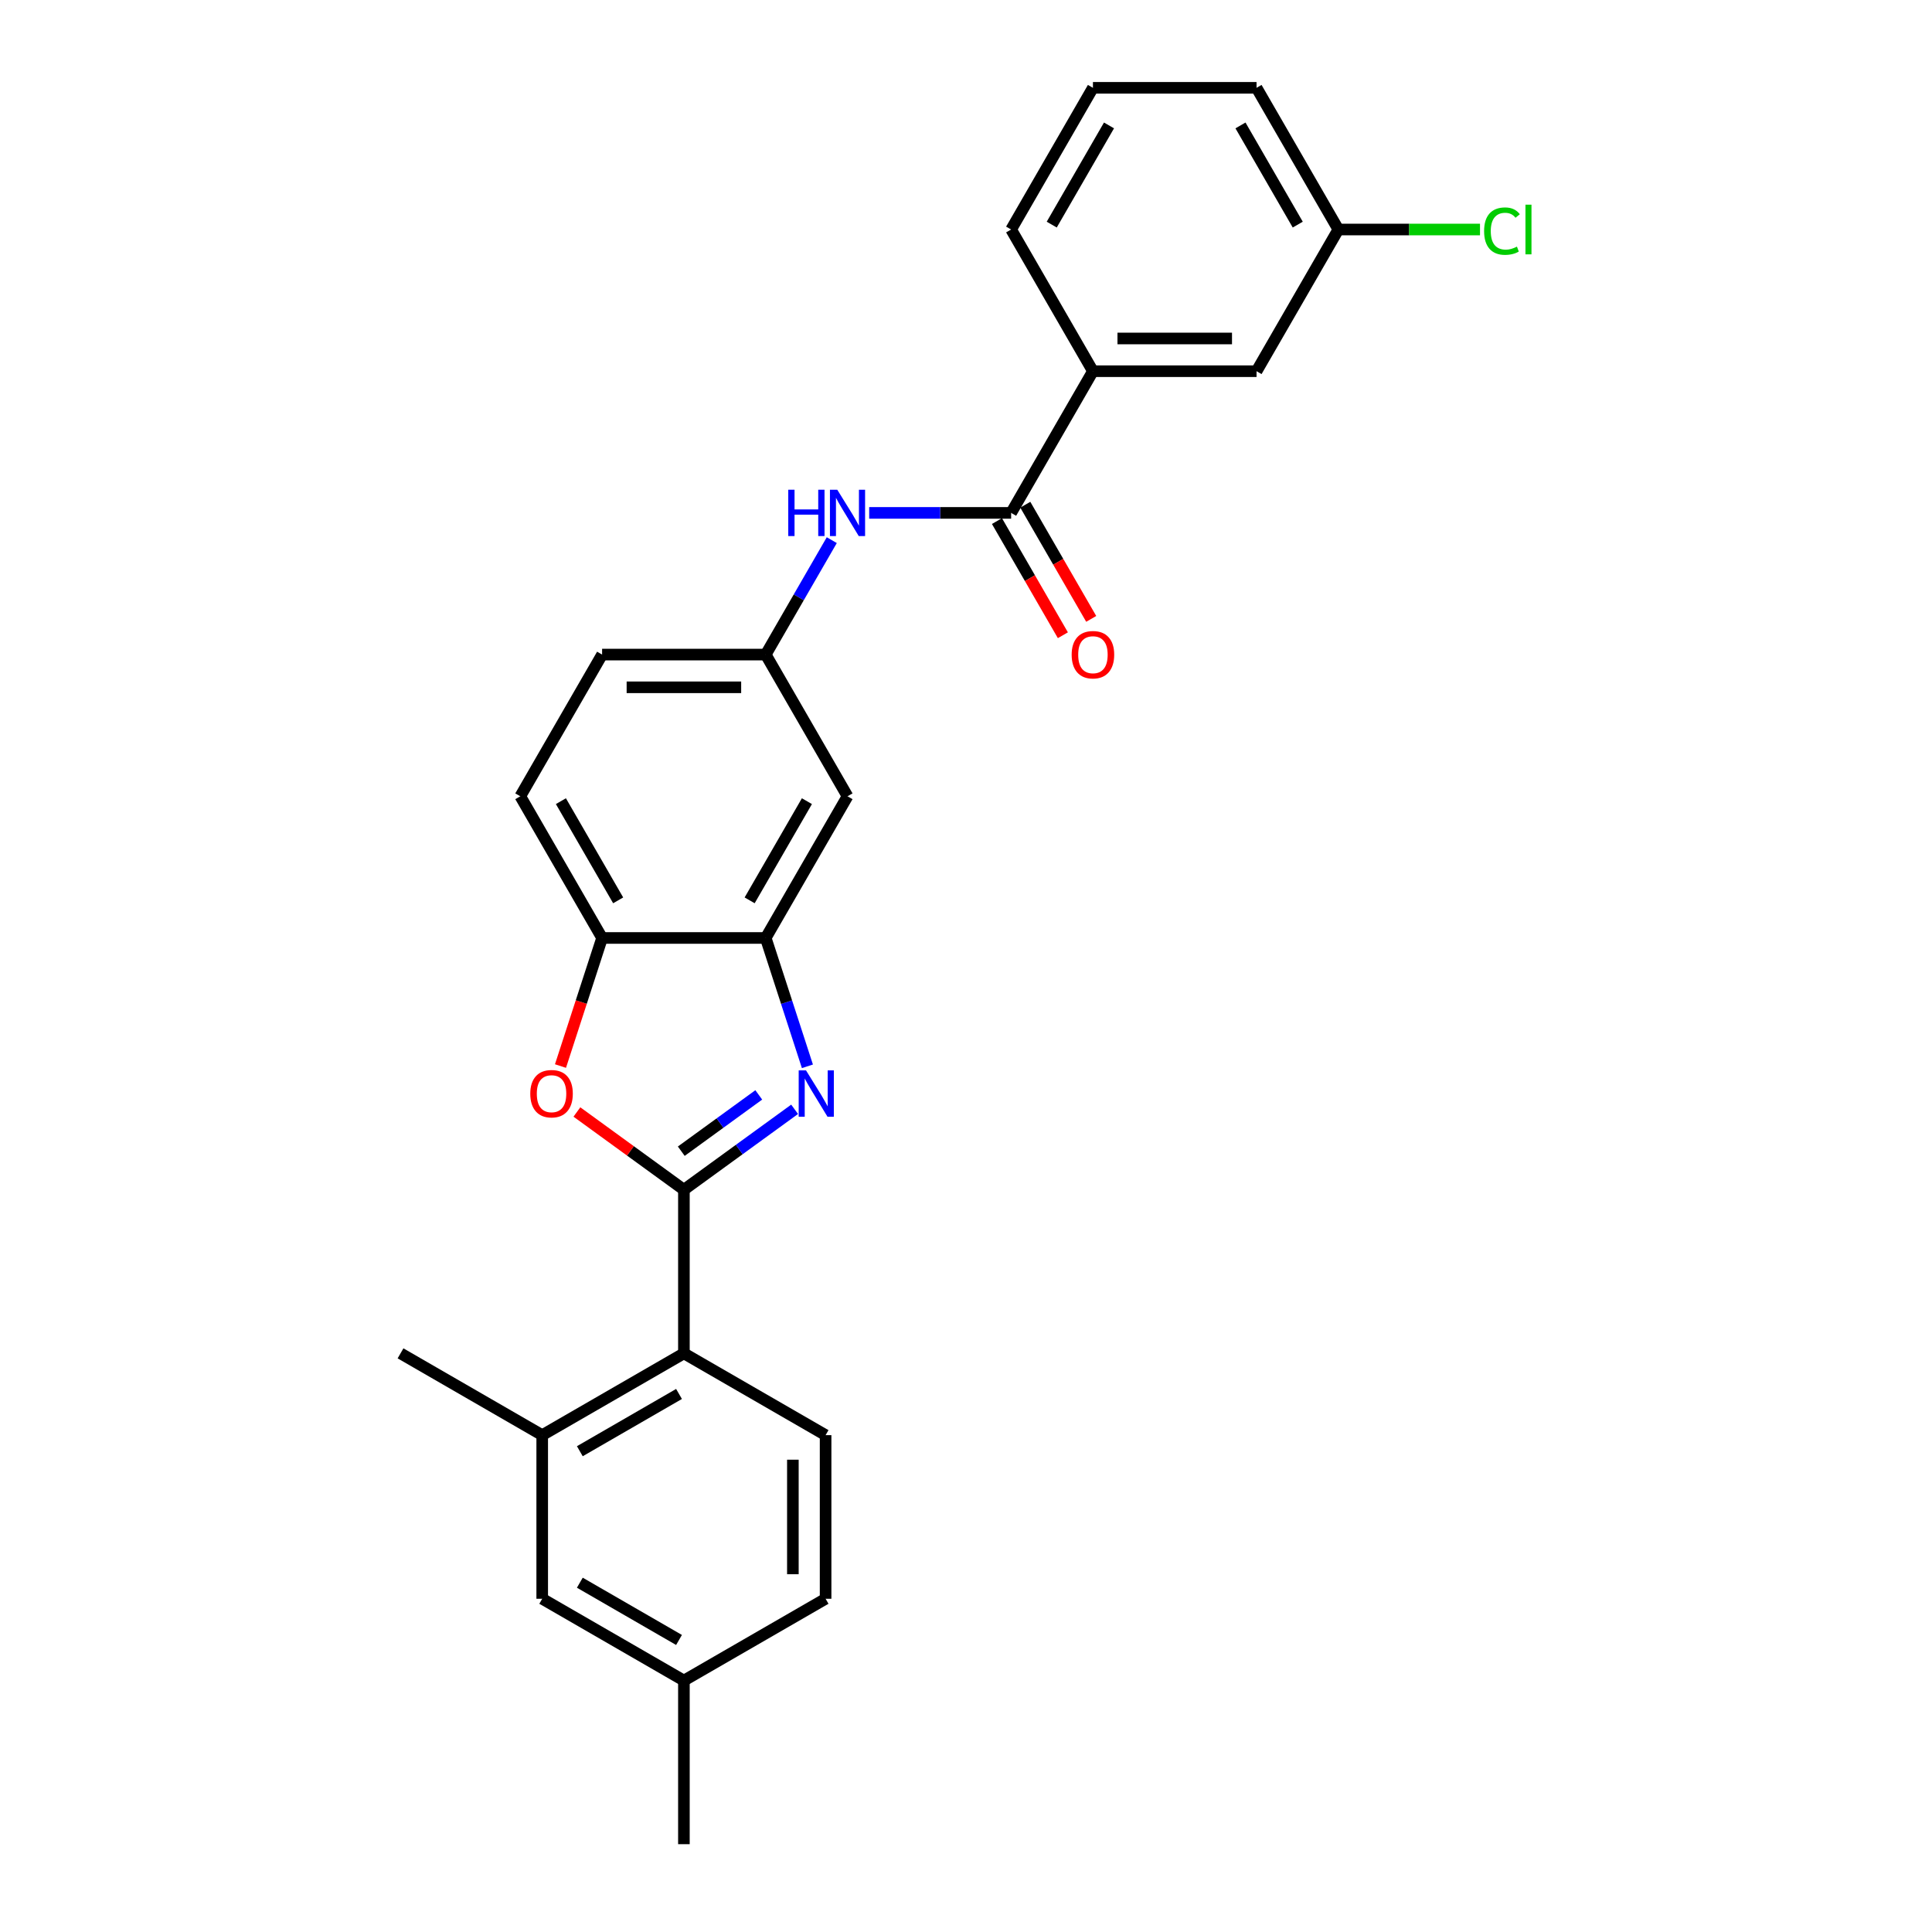 <?xml version='1.0' encoding='iso-8859-1'?>
<svg version='1.1' baseProfile='full'
              xmlns='http://www.w3.org/2000/svg'
                      xmlns:rdkit='http://www.rdkit.org/xml'
                      xmlns:xlink='http://www.w3.org/1999/xlink'
                  xml:space='preserve'
width='1000px' height='1000px' viewBox='0 0 1000 1000'>
<!-- END OF HEADER -->
<rect style='opacity:1.0;fill:#FFFFFF;stroke:none' width='1000' height='1000' x='0' y='0'> </rect>
<path class='bond-0' d='M 353.989,615.806 L 382.638,594.991' style='fill:none;fill-rule:evenodd;stroke:#000000;stroke-width:6px;stroke-linecap:butt;stroke-linejoin:miter;stroke-opacity:1' />
<path class='bond-0' d='M 382.638,594.991 L 411.288,574.176' style='fill:none;fill-rule:evenodd;stroke:#0000FF;stroke-width:6px;stroke-linecap:butt;stroke-linejoin:miter;stroke-opacity:1' />
<path class='bond-0' d='M 352.628,595.859 L 372.683,581.289' style='fill:none;fill-rule:evenodd;stroke:#000000;stroke-width:6px;stroke-linecap:butt;stroke-linejoin:miter;stroke-opacity:1' />
<path class='bond-0' d='M 372.683,581.289 L 392.738,566.718' style='fill:none;fill-rule:evenodd;stroke:#0000FF;stroke-width:6px;stroke-linecap:butt;stroke-linejoin:miter;stroke-opacity:1' />
<path class='bond-1' d='M 353.989,615.806 L 326.296,595.686' style='fill:none;fill-rule:evenodd;stroke:#000000;stroke-width:6px;stroke-linecap:butt;stroke-linejoin:miter;stroke-opacity:1' />
<path class='bond-1' d='M 326.296,595.686 L 298.603,575.566' style='fill:none;fill-rule:evenodd;stroke:#FF0000;stroke-width:6px;stroke-linecap:butt;stroke-linejoin:miter;stroke-opacity:1' />
<path class='bond-3' d='M 353.989,615.806 L 353.989,700.491' style='fill:none;fill-rule:evenodd;stroke:#000000;stroke-width:6px;stroke-linecap:butt;stroke-linejoin:miter;stroke-opacity:1' />
<path class='bond-2' d='M 417.916,551.921 L 407.123,518.705' style='fill:none;fill-rule:evenodd;stroke:#0000FF;stroke-width:6px;stroke-linecap:butt;stroke-linejoin:miter;stroke-opacity:1' />
<path class='bond-2' d='M 407.123,518.705 L 396.331,485.49' style='fill:none;fill-rule:evenodd;stroke:#000000;stroke-width:6px;stroke-linecap:butt;stroke-linejoin:miter;stroke-opacity:1' />
<path class='bond-5' d='M 290.105,551.786 L 300.876,518.638' style='fill:none;fill-rule:evenodd;stroke:#FF0000;stroke-width:6px;stroke-linecap:butt;stroke-linejoin:miter;stroke-opacity:1' />
<path class='bond-5' d='M 300.876,518.638 L 311.646,485.49' style='fill:none;fill-rule:evenodd;stroke:#000000;stroke-width:6px;stroke-linecap:butt;stroke-linejoin:miter;stroke-opacity:1' />
<path class='bond-8' d='M 396.331,485.49 L 438.673,412.151' style='fill:none;fill-rule:evenodd;stroke:#000000;stroke-width:6px;stroke-linecap:butt;stroke-linejoin:miter;stroke-opacity:1' />
<path class='bond-8' d='M 388.015,466.02 L 417.654,414.683' style='fill:none;fill-rule:evenodd;stroke:#000000;stroke-width:6px;stroke-linecap:butt;stroke-linejoin:miter;stroke-opacity:1' />
<path class='bond-26' d='M 396.331,485.49 L 311.646,485.49' style='fill:none;fill-rule:evenodd;stroke:#000000;stroke-width:6px;stroke-linecap:butt;stroke-linejoin:miter;stroke-opacity:1' />
<path class='bond-7' d='M 353.989,700.491 L 280.649,742.833' style='fill:none;fill-rule:evenodd;stroke:#000000;stroke-width:6px;stroke-linecap:butt;stroke-linejoin:miter;stroke-opacity:1' />
<path class='bond-7' d='M 351.456,721.51 L 300.119,751.15' style='fill:none;fill-rule:evenodd;stroke:#000000;stroke-width:6px;stroke-linecap:butt;stroke-linejoin:miter;stroke-opacity:1' />
<path class='bond-10' d='M 353.989,700.491 L 427.328,742.833' style='fill:none;fill-rule:evenodd;stroke:#000000;stroke-width:6px;stroke-linecap:butt;stroke-linejoin:miter;stroke-opacity:1' />
<path class='bond-4' d='M 523.358,265.472 L 486.622,265.472' style='fill:none;fill-rule:evenodd;stroke:#000000;stroke-width:6px;stroke-linecap:butt;stroke-linejoin:miter;stroke-opacity:1' />
<path class='bond-4' d='M 486.622,265.472 L 449.886,265.472' style='fill:none;fill-rule:evenodd;stroke:#0000FF;stroke-width:6px;stroke-linecap:butt;stroke-linejoin:miter;stroke-opacity:1' />
<path class='bond-9' d='M 523.358,265.472 L 565.701,192.133' style='fill:none;fill-rule:evenodd;stroke:#000000;stroke-width:6px;stroke-linecap:butt;stroke-linejoin:miter;stroke-opacity:1' />
<path class='bond-12' d='M 516.024,269.706 L 533.084,299.254' style='fill:none;fill-rule:evenodd;stroke:#000000;stroke-width:6px;stroke-linecap:butt;stroke-linejoin:miter;stroke-opacity:1' />
<path class='bond-12' d='M 533.084,299.254 L 550.143,328.802' style='fill:none;fill-rule:evenodd;stroke:#FF0000;stroke-width:6px;stroke-linecap:butt;stroke-linejoin:miter;stroke-opacity:1' />
<path class='bond-12' d='M 530.692,261.238 L 547.751,290.785' style='fill:none;fill-rule:evenodd;stroke:#000000;stroke-width:6px;stroke-linecap:butt;stroke-linejoin:miter;stroke-opacity:1' />
<path class='bond-12' d='M 547.751,290.785 L 564.811,320.333' style='fill:none;fill-rule:evenodd;stroke:#FF0000;stroke-width:6px;stroke-linecap:butt;stroke-linejoin:miter;stroke-opacity:1' />
<path class='bond-15' d='M 311.646,485.49 L 269.304,412.151' style='fill:none;fill-rule:evenodd;stroke:#000000;stroke-width:6px;stroke-linecap:butt;stroke-linejoin:miter;stroke-opacity:1' />
<path class='bond-15' d='M 319.963,466.02 L 290.323,414.683' style='fill:none;fill-rule:evenodd;stroke:#000000;stroke-width:6px;stroke-linecap:butt;stroke-linejoin:miter;stroke-opacity:1' />
<path class='bond-6' d='M 430.528,279.581 L 413.429,309.196' style='fill:none;fill-rule:evenodd;stroke:#0000FF;stroke-width:6px;stroke-linecap:butt;stroke-linejoin:miter;stroke-opacity:1' />
<path class='bond-6' d='M 413.429,309.196 L 396.331,338.811' style='fill:none;fill-rule:evenodd;stroke:#000000;stroke-width:6px;stroke-linecap:butt;stroke-linejoin:miter;stroke-opacity:1' />
<path class='bond-13' d='M 280.649,742.833 L 280.649,827.518' style='fill:none;fill-rule:evenodd;stroke:#000000;stroke-width:6px;stroke-linecap:butt;stroke-linejoin:miter;stroke-opacity:1' />
<path class='bond-21' d='M 280.649,742.833 L 207.31,700.491' style='fill:none;fill-rule:evenodd;stroke:#000000;stroke-width:6px;stroke-linecap:butt;stroke-linejoin:miter;stroke-opacity:1' />
<path class='bond-11' d='M 438.673,412.151 L 396.331,338.811' style='fill:none;fill-rule:evenodd;stroke:#000000;stroke-width:6px;stroke-linecap:butt;stroke-linejoin:miter;stroke-opacity:1' />
<path class='bond-14' d='M 565.701,192.133 L 650.385,192.133' style='fill:none;fill-rule:evenodd;stroke:#000000;stroke-width:6px;stroke-linecap:butt;stroke-linejoin:miter;stroke-opacity:1' />
<path class='bond-14' d='M 578.403,175.196 L 637.683,175.196' style='fill:none;fill-rule:evenodd;stroke:#000000;stroke-width:6px;stroke-linecap:butt;stroke-linejoin:miter;stroke-opacity:1' />
<path class='bond-22' d='M 565.701,192.133 L 523.358,118.794' style='fill:none;fill-rule:evenodd;stroke:#000000;stroke-width:6px;stroke-linecap:butt;stroke-linejoin:miter;stroke-opacity:1' />
<path class='bond-17' d='M 427.328,742.833 L 427.328,827.518' style='fill:none;fill-rule:evenodd;stroke:#000000;stroke-width:6px;stroke-linecap:butt;stroke-linejoin:miter;stroke-opacity:1' />
<path class='bond-17' d='M 410.391,755.536 L 410.391,814.816' style='fill:none;fill-rule:evenodd;stroke:#000000;stroke-width:6px;stroke-linecap:butt;stroke-linejoin:miter;stroke-opacity:1' />
<path class='bond-28' d='M 396.331,338.811 L 311.646,338.811' style='fill:none;fill-rule:evenodd;stroke:#000000;stroke-width:6px;stroke-linecap:butt;stroke-linejoin:miter;stroke-opacity:1' />
<path class='bond-28' d='M 383.628,355.748 L 324.349,355.748' style='fill:none;fill-rule:evenodd;stroke:#000000;stroke-width:6px;stroke-linecap:butt;stroke-linejoin:miter;stroke-opacity:1' />
<path class='bond-27' d='M 280.649,827.518 L 353.989,869.861' style='fill:none;fill-rule:evenodd;stroke:#000000;stroke-width:6px;stroke-linecap:butt;stroke-linejoin:miter;stroke-opacity:1' />
<path class='bond-27' d='M 300.119,819.202 L 351.456,848.841' style='fill:none;fill-rule:evenodd;stroke:#000000;stroke-width:6px;stroke-linecap:butt;stroke-linejoin:miter;stroke-opacity:1' />
<path class='bond-16' d='M 650.385,192.133 L 692.728,118.794' style='fill:none;fill-rule:evenodd;stroke:#000000;stroke-width:6px;stroke-linecap:butt;stroke-linejoin:miter;stroke-opacity:1' />
<path class='bond-19' d='M 269.304,412.151 L 311.646,338.811' style='fill:none;fill-rule:evenodd;stroke:#000000;stroke-width:6px;stroke-linecap:butt;stroke-linejoin:miter;stroke-opacity:1' />
<path class='bond-20' d='M 692.728,118.794 L 729.388,118.794' style='fill:none;fill-rule:evenodd;stroke:#000000;stroke-width:6px;stroke-linecap:butt;stroke-linejoin:miter;stroke-opacity:1' />
<path class='bond-20' d='M 729.388,118.794 L 766.048,118.794' style='fill:none;fill-rule:evenodd;stroke:#00CC00;stroke-width:6px;stroke-linecap:butt;stroke-linejoin:miter;stroke-opacity:1' />
<path class='bond-29' d='M 692.728,118.794 L 650.385,45.455' style='fill:none;fill-rule:evenodd;stroke:#000000;stroke-width:6px;stroke-linecap:butt;stroke-linejoin:miter;stroke-opacity:1' />
<path class='bond-29' d='M 671.709,116.261 L 642.069,64.924' style='fill:none;fill-rule:evenodd;stroke:#000000;stroke-width:6px;stroke-linecap:butt;stroke-linejoin:miter;stroke-opacity:1' />
<path class='bond-18' d='M 427.328,827.518 L 353.989,869.861' style='fill:none;fill-rule:evenodd;stroke:#000000;stroke-width:6px;stroke-linecap:butt;stroke-linejoin:miter;stroke-opacity:1' />
<path class='bond-25' d='M 353.989,869.861 L 353.989,954.545' style='fill:none;fill-rule:evenodd;stroke:#000000;stroke-width:6px;stroke-linecap:butt;stroke-linejoin:miter;stroke-opacity:1' />
<path class='bond-23' d='M 523.358,118.794 L 565.701,45.455' style='fill:none;fill-rule:evenodd;stroke:#000000;stroke-width:6px;stroke-linecap:butt;stroke-linejoin:miter;stroke-opacity:1' />
<path class='bond-23' d='M 544.377,116.261 L 574.017,64.924' style='fill:none;fill-rule:evenodd;stroke:#000000;stroke-width:6px;stroke-linecap:butt;stroke-linejoin:miter;stroke-opacity:1' />
<path class='bond-24' d='M 565.701,45.455 L 650.385,45.455' style='fill:none;fill-rule:evenodd;stroke:#000000;stroke-width:6px;stroke-linecap:butt;stroke-linejoin:miter;stroke-opacity:1' />
<path  class='atom-1' d='M 417.199 554.038
L 425.058 566.741
Q 425.837 567.994, 427.09 570.264
Q 428.343 572.534, 428.411 572.669
L 428.411 554.038
L 431.595 554.038
L 431.595 578.021
L 428.309 578.021
L 419.875 564.133
Q 418.892 562.507, 417.842 560.644
Q 416.826 558.781, 416.521 558.205
L 416.521 578.021
L 413.405 578.021
L 413.405 554.038
L 417.199 554.038
' fill='#0000FF'/>
<path  class='atom-2' d='M 274.468 566.097
Q 274.468 560.339, 277.314 557.121
Q 280.159 553.903, 285.477 553.903
Q 290.795 553.903, 293.641 557.121
Q 296.486 560.339, 296.486 566.097
Q 296.486 571.924, 293.607 575.243
Q 290.728 578.529, 285.477 578.529
Q 280.193 578.529, 277.314 575.243
Q 274.468 571.958, 274.468 566.097
M 285.477 575.819
Q 289.136 575.819, 291.1 573.38
Q 293.099 570.908, 293.099 566.097
Q 293.099 561.389, 291.1 559.018
Q 289.136 556.613, 285.477 556.613
Q 281.819 556.613, 279.82 558.984
Q 277.856 561.355, 277.856 566.097
Q 277.856 570.941, 279.82 573.38
Q 281.819 575.819, 285.477 575.819
' fill='#FF0000'/>
<path  class='atom-7' d='M 408.001 253.481
L 411.252 253.481
L 411.252 263.677
L 423.515 263.677
L 423.515 253.481
L 426.767 253.481
L 426.767 277.463
L 423.515 277.463
L 423.515 266.387
L 411.252 266.387
L 411.252 277.463
L 408.001 277.463
L 408.001 253.481
' fill='#0000FF'/>
<path  class='atom-7' d='M 433.372 253.481
L 441.231 266.183
Q 442.01 267.437, 443.263 269.706
Q 444.517 271.976, 444.584 272.111
L 444.584 253.481
L 447.769 253.481
L 447.769 277.463
L 444.483 277.463
L 436.048 263.575
Q 435.066 261.949, 434.016 260.086
Q 433 258.223, 432.695 257.647
L 432.695 277.463
L 429.578 277.463
L 429.578 253.481
L 433.372 253.481
' fill='#0000FF'/>
<path  class='atom-13' d='M 554.692 338.879
Q 554.692 333.121, 557.537 329.902
Q 560.382 326.684, 565.701 326.684
Q 571.019 326.684, 573.864 329.902
Q 576.71 333.121, 576.71 338.879
Q 576.71 344.705, 573.83 348.025
Q 570.951 351.311, 565.701 351.311
Q 560.416 351.311, 557.537 348.025
Q 554.692 344.739, 554.692 338.879
M 565.701 348.601
Q 569.359 348.601, 571.324 346.162
Q 573.322 343.689, 573.322 338.879
Q 573.322 334.171, 571.324 331.799
Q 569.359 329.394, 565.701 329.394
Q 562.042 329.394, 560.044 331.766
Q 558.079 334.137, 558.079 338.879
Q 558.079 343.723, 560.044 346.162
Q 562.042 348.601, 565.701 348.601
' fill='#FF0000'/>
<path  class='atom-21' d='M 768.165 119.624
Q 768.165 113.662, 770.943 110.545
Q 773.754 107.395, 779.072 107.395
Q 784.018 107.395, 786.66 110.884
L 784.425 112.713
Q 782.494 110.173, 779.072 110.173
Q 775.448 110.173, 773.517 112.612
Q 771.62 115.017, 771.62 119.624
Q 771.62 124.366, 773.585 126.805
Q 775.583 129.244, 779.445 129.244
Q 782.087 129.244, 785.17 127.652
L 786.118 130.192
Q 784.865 131.005, 782.968 131.48
Q 781.071 131.954, 778.971 131.954
Q 773.754 131.954, 770.943 128.77
Q 768.165 125.585, 768.165 119.624
' fill='#00CC00'/>
<path  class='atom-21' d='M 789.573 105.939
L 792.69 105.939
L 792.69 131.649
L 789.573 131.649
L 789.573 105.939
' fill='#00CC00'/>
</svg>
